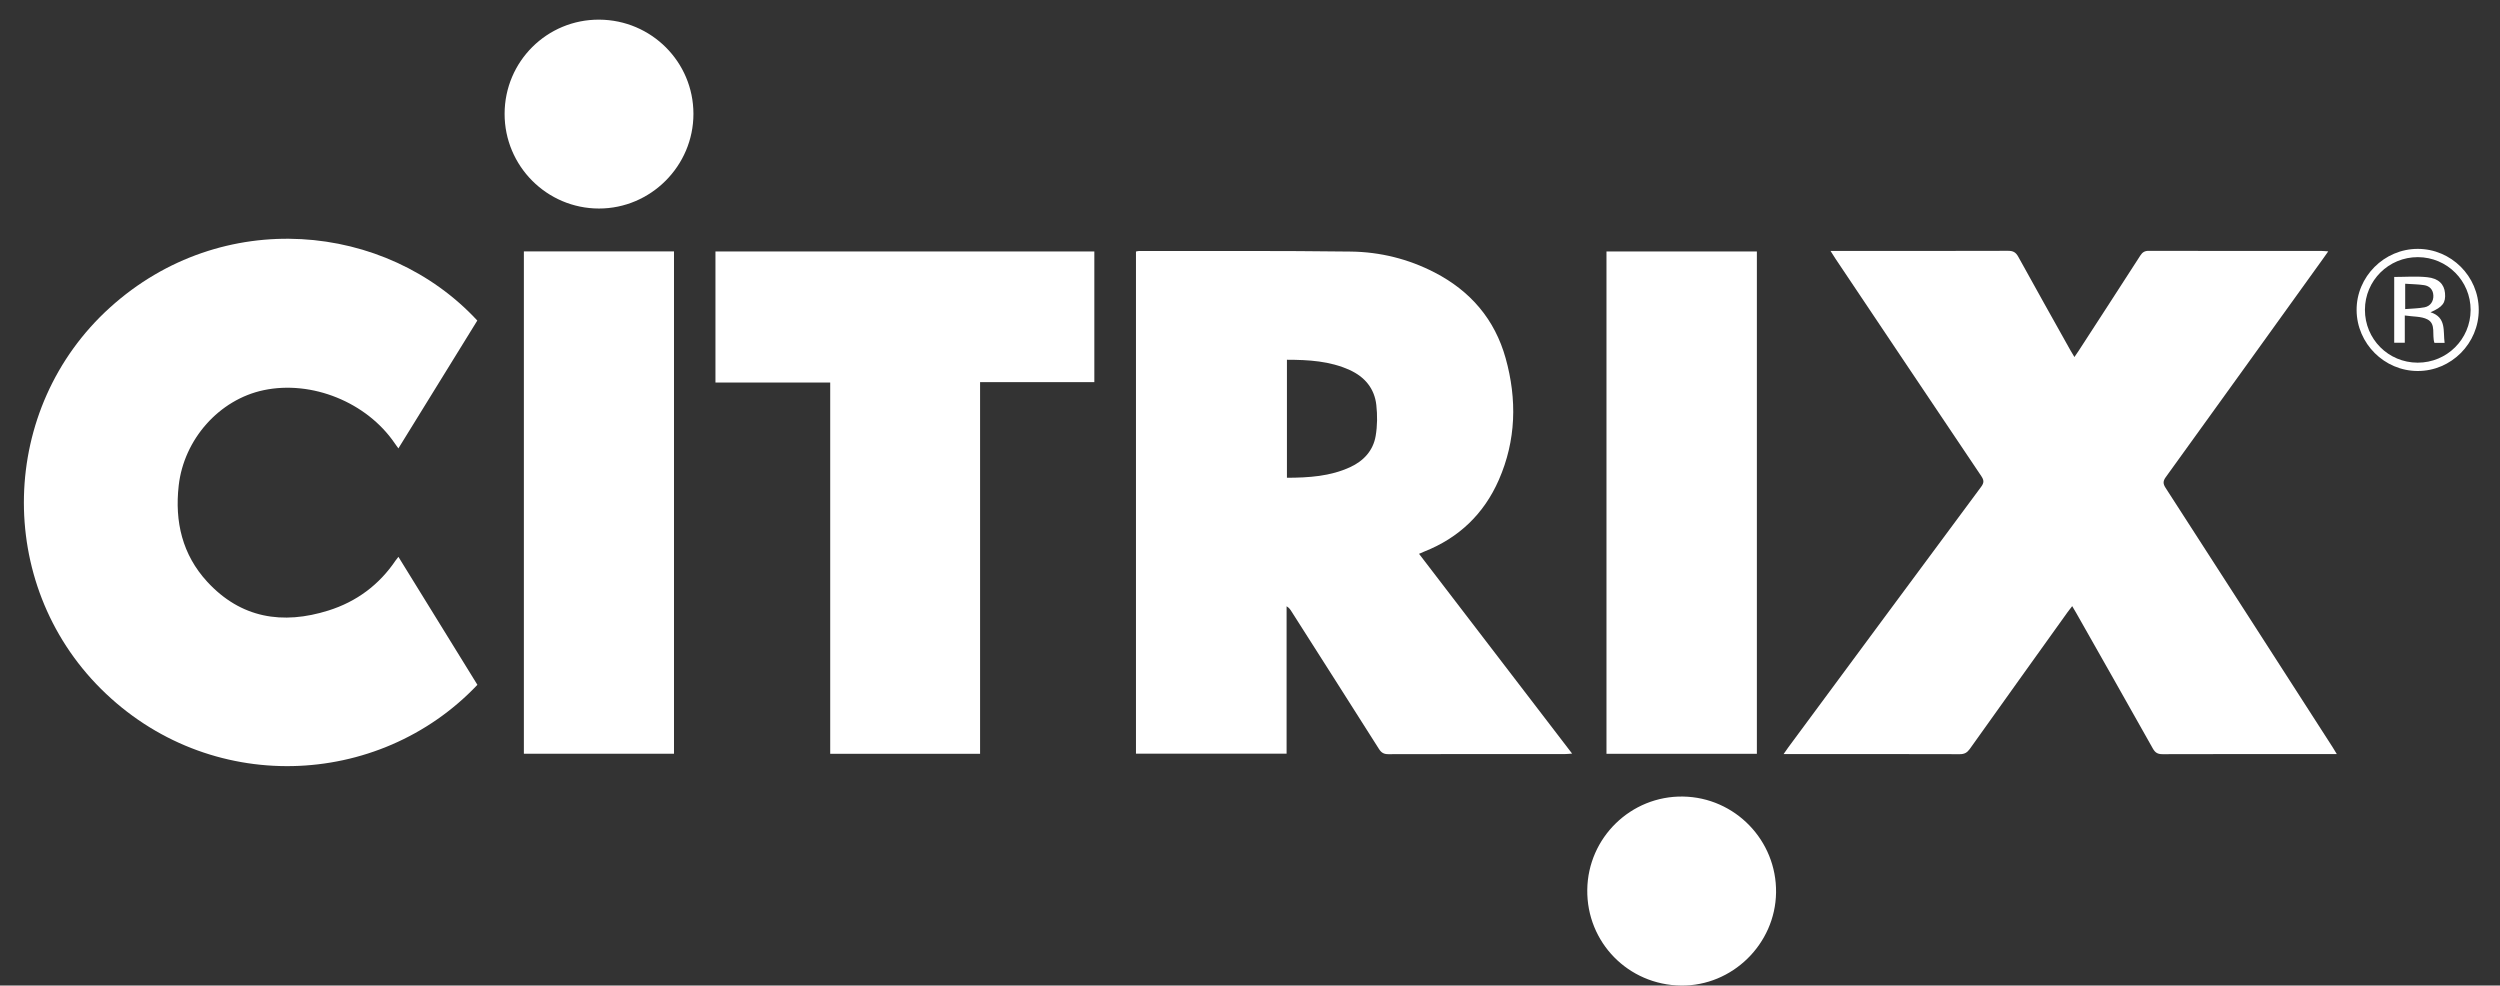 <?xml version="1.0" encoding="utf-8"?>
<!-- Generator: Adobe Illustrator 16.0.0, SVG Export Plug-In . SVG Version: 6.00 Build 0)  -->
<!DOCTYPE svg PUBLIC "-//W3C//DTD SVG 1.1//EN" "http://www.w3.org/Graphics/SVG/1.1/DTD/svg11.dtd">
<svg version="1.1" id="Layer_1" xmlns="http://www.w3.org/2000/svg" xmlns:xlink="http://www.w3.org/1999/xlink" x="0px" y="0px"
	 width="595.28px" height="234.673px" viewBox="0 0 595.28 234.673" enable-background="new 0 0 595.28 234.673"
	 xml:space="preserve">
<rect x="0" y="0" width="595.28" height="234.673" fill="#333333" stroke="none"/>
<g>
	<path fill-rule="evenodd" clip-rule="evenodd" fill="#FFFFFF" d="M337.89,131.873c12.186,15.903,24.236,31.629,36.449,47.568
		c-0.726,0.048-1.191,0.106-1.657,0.106c-14.037,0.005-28.075-0.009-42.113,0.03c-1.087,0.003-1.674-0.37-2.239-1.263
		c-6.919-10.93-13.878-21.835-20.827-32.747c-0.279-0.438-0.564-0.873-1.151-1.204c0,11.666,0,23.332,0,35.092
		c-12.034,0-23.908,0-35.865,0c0-39.878,0-79.69,0-119.565c0.281-0.051,0.514-0.13,0.746-0.129
		c16.815,0.022,33.632-0.076,50.445,0.141c6.938,0.089,13.646,1.743,19.883,4.958c8.552,4.408,14.369,11.171,16.952,20.447
		c2.726,9.788,2.504,19.534-1.623,28.957c-3.546,8.096-9.492,13.797-17.737,17.061C338.794,131.465,338.445,131.63,337.89,131.873z
		 M306.433,85.663c0,9.483,0,18.732,0,28.1c5.232-0.022,10.306-0.339,15.056-2.53c3.202-1.477,5.472-3.924,6.07-7.416
		c0.411-2.401,0.429-4.942,0.161-7.37c-0.435-3.948-2.754-6.711-6.36-8.347C316.639,85.959,311.616,85.671,306.433,85.663z"/>
	<path fill-rule="evenodd" clip-rule="evenodd" fill="#FFFFFF" d="M556.421,179.551c-0.77,0-1.262,0-1.755,0
		c-13.244,0-26.487-0.015-39.731,0.027c-1.141,0.004-1.75-0.333-2.316-1.341c-6.062-10.802-12.181-21.572-18.285-32.351
		c-0.267-0.47-0.549-0.931-0.921-1.559c-0.411,0.536-0.763,0.969-1.088,1.422c-7.764,10.844-15.535,21.681-23.266,32.548
		c-0.641,0.9-1.277,1.286-2.415,1.282c-13.393-0.044-26.785-0.028-40.178-0.028c-0.489,0-0.978,0-1.77,0
		c0.476-0.68,0.79-1.152,1.127-1.607c15.299-20.691,30.591-41.387,45.926-62.05c0.736-0.992,0.645-1.602,0-2.561
		c-11.594-17.233-23.148-34.491-34.71-51.746c-0.348-0.519-0.671-1.054-1.167-1.836c0.789,0,1.31,0,1.83,0
		c13.492,0,26.983,0.017,40.476-0.029c1.209-0.004,1.835,0.386,2.41,1.433c4.086,7.422,8.239,14.807,12.374,22.202
		c0.288,0.515,0.603,1.015,0.984,1.654c0.375-0.549,0.686-0.986,0.978-1.437c4.909-7.568,9.825-15.131,14.706-22.718
		c0.509-0.79,1.036-1.132,2.017-1.129c13.739,0.036,27.479,0.023,41.219,0.028c0.421,0,0.842,0.055,1.514,0.101
		c-0.519,0.733-0.903,1.286-1.297,1.833c-12.449,17.306-24.89,34.619-37.373,51.9c-0.694,0.961-0.703,1.577-0.063,2.568
		c13.284,20.568,26.526,41.163,39.775,61.753C555.71,178.36,555.978,178.822,556.421,179.551z"/>
	<path fill-rule="evenodd" clip-rule="evenodd" fill="#FFFFFF" d="M113.676,163.064c-23.523,24.817-64.015,26.461-89.631,0.967
		c-25.308-25.187-24.309-66.879,2.137-90.802c26.664-24.119,65.754-20.345,87.469,3.097c-6.223,10.081-12.461,20.188-18.792,30.443
		c-0.358-0.501-0.637-0.875-0.9-1.26c-6.651-9.737-19.713-15.02-31.177-12.606c-10.593,2.23-18.983,11.693-20.23,22.706
		c-0.975,8.618,0.861,16.467,6.792,22.913c8.003,8.698,17.945,10.285,28.872,6.845c6.678-2.103,12.073-6.104,16.017-11.961
		c0.162-0.241,0.357-0.459,0.637-0.814C101.164,142.789,107.403,152.899,113.676,163.064z"/>
	<path fill-rule="evenodd" clip-rule="evenodd" fill="#FFFFFF" d="M233.369,179.493c-11.971,0-23.758,0-35.686,0
		c0-29.42,0-58.81,0-88.409c-9.171,0-18.207,0-27.325,0c0-10.503,0-20.796,0-31.214c30.042,0,60.068,0,90.217,0
		c0,10.307,0,20.637,0,31.118c-9.019,0-18.021,0-27.206,0C233.369,120.567,233.369,149.995,233.369,179.493z"/>
	<path fill-rule="evenodd" clip-rule="evenodd" fill="#FFFFFF" d="M124.741,179.476c0-39.896,0-79.697,0-119.614
		c11.896,0,23.765,0,35.746,0c0,39.851,0,79.689,0,119.614C148.59,179.476,136.753,179.476,124.741,179.476z"/>
	<path fill-rule="evenodd" clip-rule="evenodd" fill="#FFFFFF" d="M418.332,179.484c-11.975,0-23.852,0-35.811,0
		c0-39.878,0-79.678,0-119.608c11.898,0,23.808,0,35.811,0C418.332,99.699,418.332,139.495,418.332,179.484z"/>
	<path fill-rule="evenodd" clip-rule="evenodd" fill="#FFFFFF" d="M400.284,234.671c-12.574-0.148-22.487-10.268-22.336-22.799
		c0.149-12.421,10.392-22.398,22.793-22.203c12.397,0.195,22.342,10.464,22.16,22.882
		C422.722,224.791,412.472,234.815,400.284,234.671z"/>
	<path fill-rule="evenodd" clip-rule="evenodd" fill="#FFFFFF" d="M120.152,27.098c0.016-12.463,10.096-22.49,22.539-22.42
		c12.415,0.069,22.414,10.068,22.424,22.424c0.01,12.387-10.142,22.56-22.503,22.55C130.211,49.642,120.136,39.525,120.152,27.098z"
		/>
	<path fill-rule="evenodd" clip-rule="evenodd" fill="#FFFFFF" d="M590.219,73.734c0.03,8.019-6.541,14.621-14.539,14.606
		c-7.94-0.014-14.486-6.531-14.543-14.479c-0.057-7.965,6.566-14.604,14.564-14.6C583.656,59.267,590.188,65.777,590.219,73.734z
		 M575.729,61.229c-6.966-0.021-12.599,5.575-12.611,12.53c-0.014,6.976,5.565,12.58,12.54,12.597
		c6.969,0.018,12.603-5.573,12.625-12.526C588.305,66.883,582.692,61.25,575.729,61.229z"/>
	<path fill-rule="evenodd" clip-rule="evenodd" fill="#FFFFFF" d="M572.61,81.612c-0.895,0-1.659,0-2.522,0
		c0-5.245,0-10.46,0-15.667c2.63,0,5.253-0.207,7.826,0.056c2.754,0.281,4.072,1.676,4.269,3.77
		c0.215,2.302-0.536,3.331-3.452,4.581c3.849,1.225,2.967,4.484,3.358,7.293c-0.838,0-1.611,0-2.421,0
		c-0.655-1.904,0.453-4.497-1.664-5.59c-1.472-0.76-3.404-0.628-5.394-0.936c0,1.405,0,2.426,0,3.446
		C572.61,79.546,572.61,80.527,572.61,81.612z M572.703,73.598c1.604-0.136,3.137-0.141,4.615-0.427
		c1.411-0.273,2.173-1.469,2.09-2.858c-0.082-1.39-0.913-2.22-2.212-2.416c-1.446-0.218-2.925-0.227-4.493-0.333
		C572.703,69.646,572.703,71.495,572.703,73.598z"/>
</g>
</svg>
